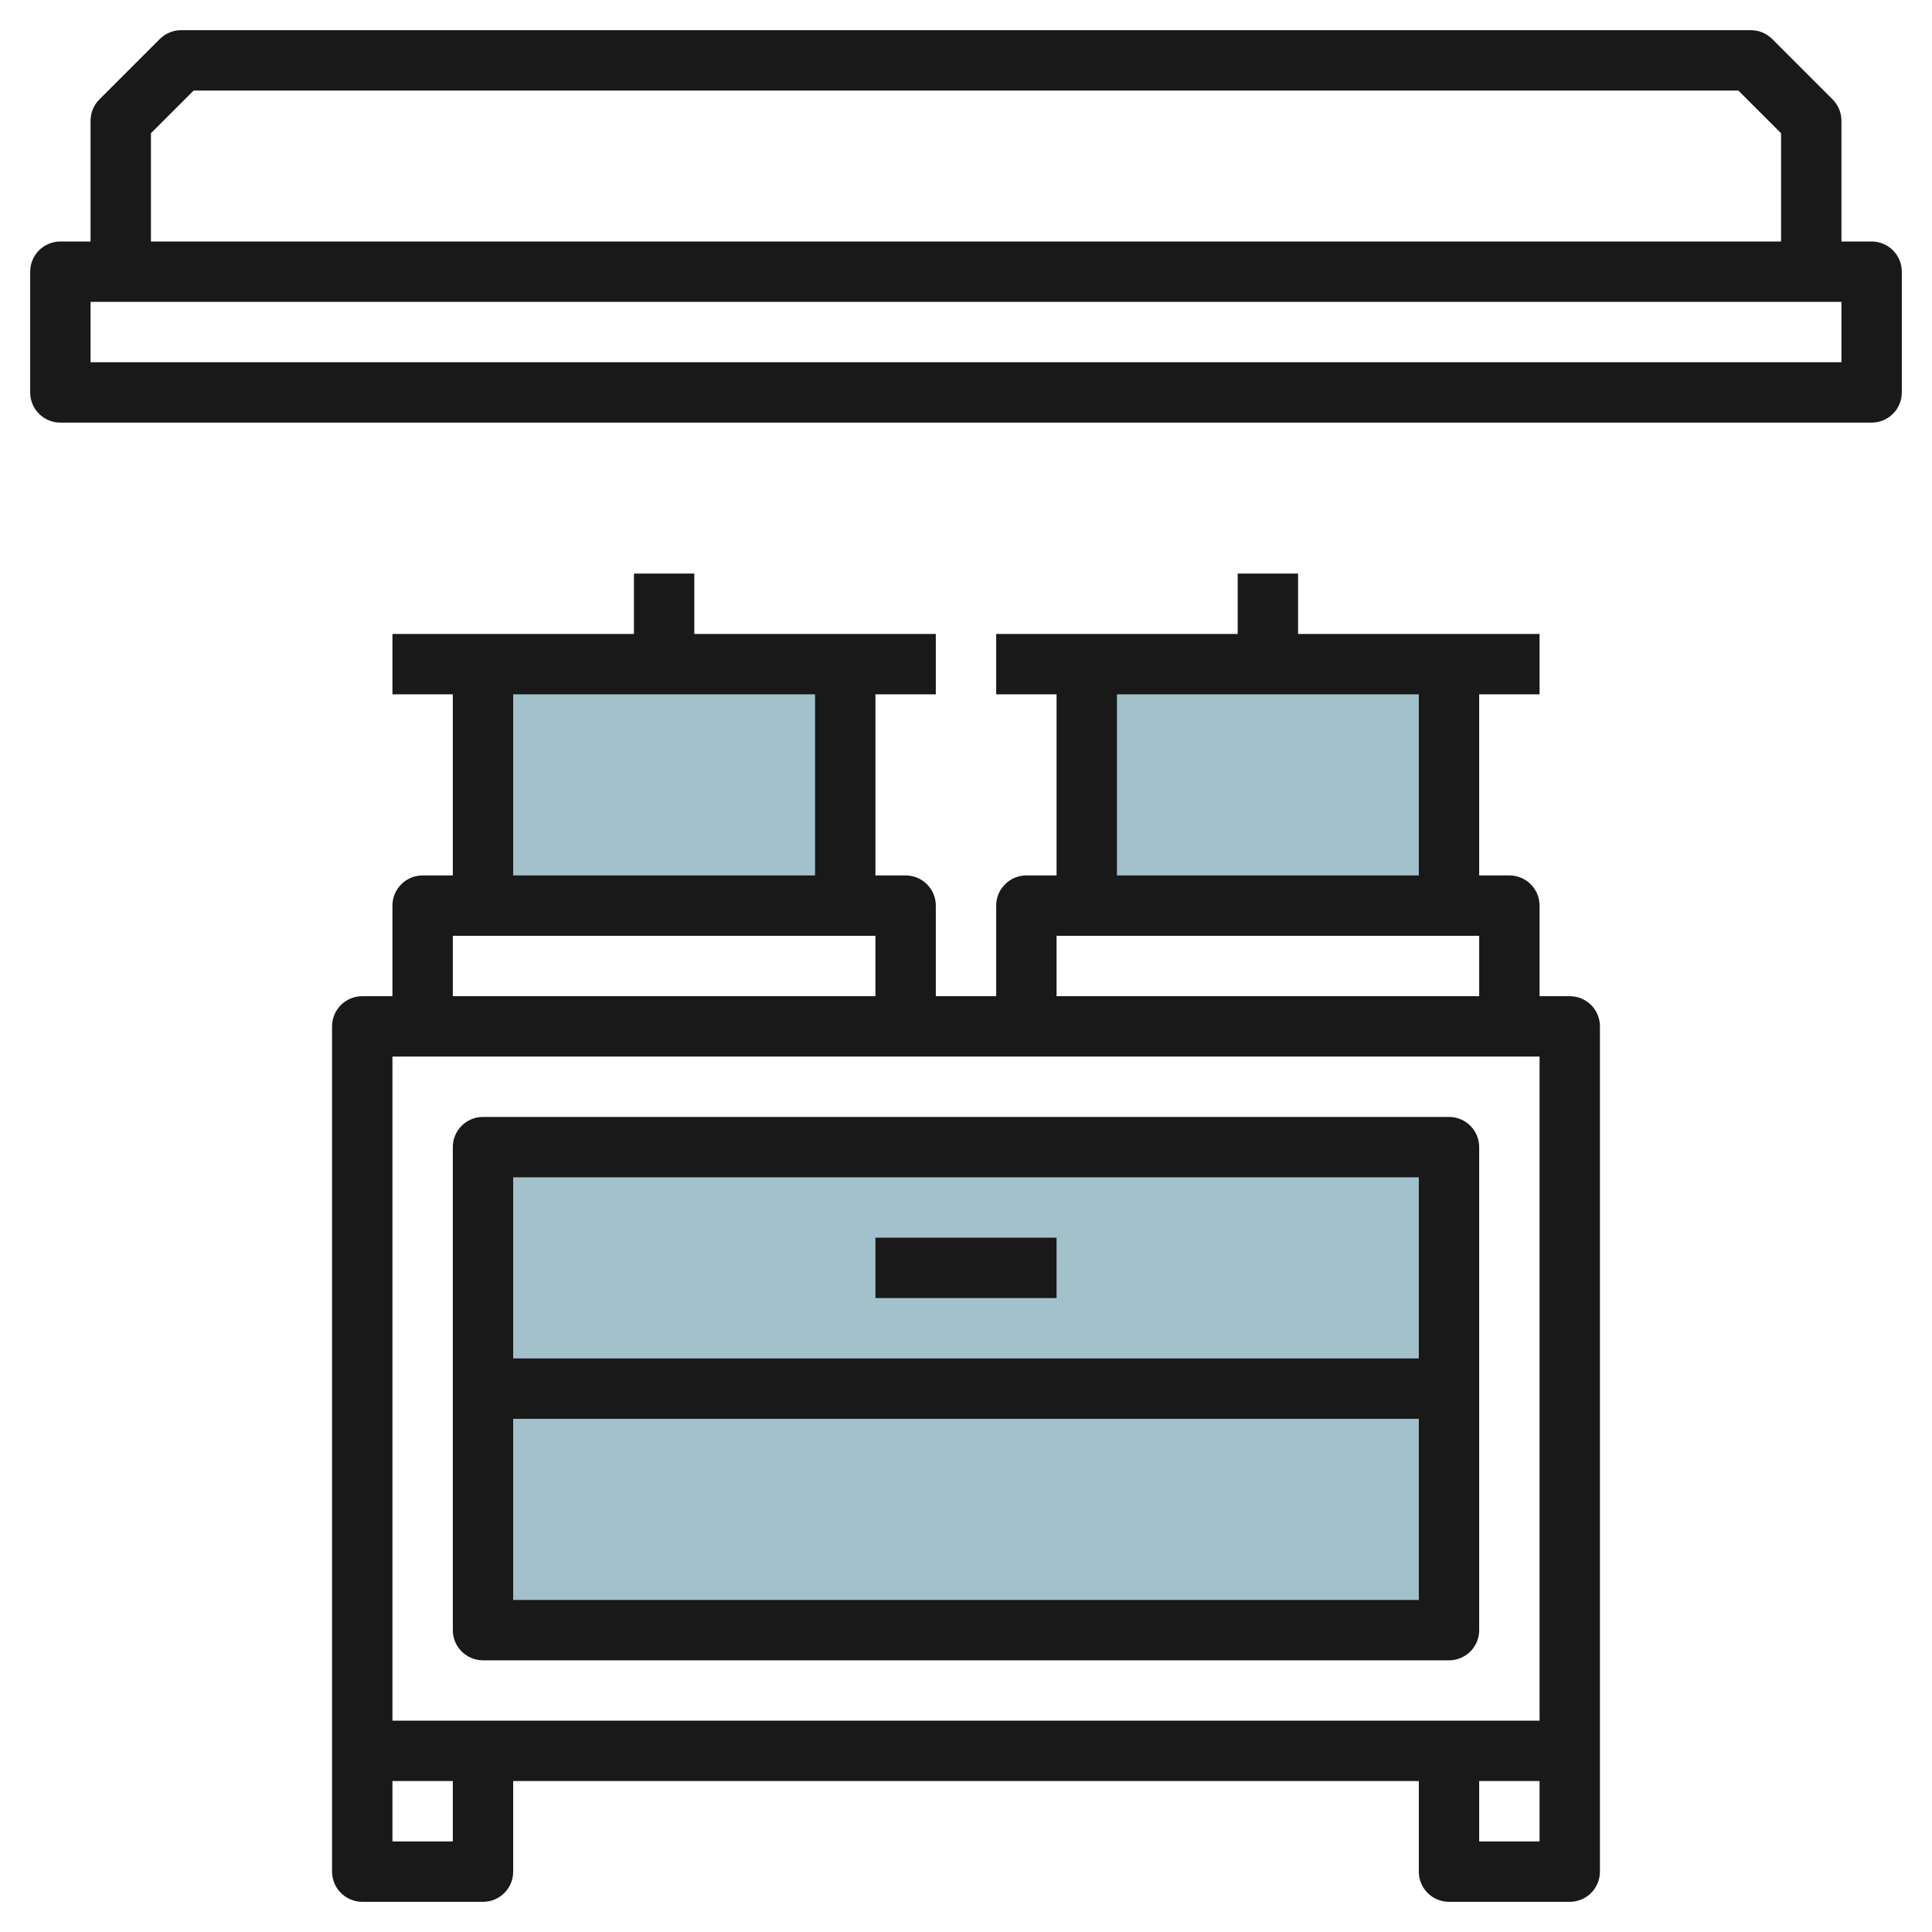 <svg id="Layer_3" enable-background="new 0 0 64 64" height="512" viewBox="0 0 64 64" width="512" xmlns="http://www.w3.org/2000/svg"><g><g fill="#a3c1ca"><path d="m16 22h12v8h-12z"/><path d="m36 22h12v8h-12z"/><path d="m16 38h32v8h-32z"/><path d="m16 46h32v8h-32z"/></g><g fill="#191919"><path d="m52 33h-1v-3c0-.552-.447-1-1-1h-1v-6h2v-2h-8v-2h-2v2h-8v2h2v6h-1c-.553 0-1 .448-1 1v3h-2v-3c0-.552-.447-1-1-1h-1v-6h2v-2h-8v-2h-2v2h-8v2h2v6h-1c-.553 0-1 .448-1 1v3h-1c-.553 0-1 .448-1 1v24 4c0 .552.447 1 1 1h4c.553 0 1-.448 1-1v-3h30v3c0 .552.447 1 1 1h4c.553 0 1-.448 1-1v-4-24c0-.552-.447-1-1-1zm-15-10h10v6h-10zm-2 8h1 12 1v2h-14zm-18-8h10v6h-10zm-2 8h1 12 1v2h-14zm0 30h-2v-2h2zm36 0h-2v-2h2zm0-4h-38v-22h38z"/><path d="m48 37h-32c-.553 0-1 .448-1 1v16c0 .552.447 1 1 1h32c.553 0 1-.448 1-1v-16c0-.552-.447-1-1-1zm-1 2v6h-30v-6zm-30 14v-6h30v6z"/><path d="m29 41h6v2h-6z"/><path d="m62 8h-1v-4c0-.265-.105-.52-.293-.707l-2-2c-.187-.188-.441-.293-.707-.293h-52c-.266 0-.52.105-.707.293l-2 2c-.188.187-.293.442-.293.707v4h-1c-.553 0-1 .448-1 1v4c0 .552.447 1 1 1h60c.553 0 1-.448 1-1v-4c0-.552-.447-1-1-1zm-57-3.586 1.414-1.414h51.172l1.414 1.414v3.586h-54zm56 7.586h-58v-2h58z"/></g></g></svg>